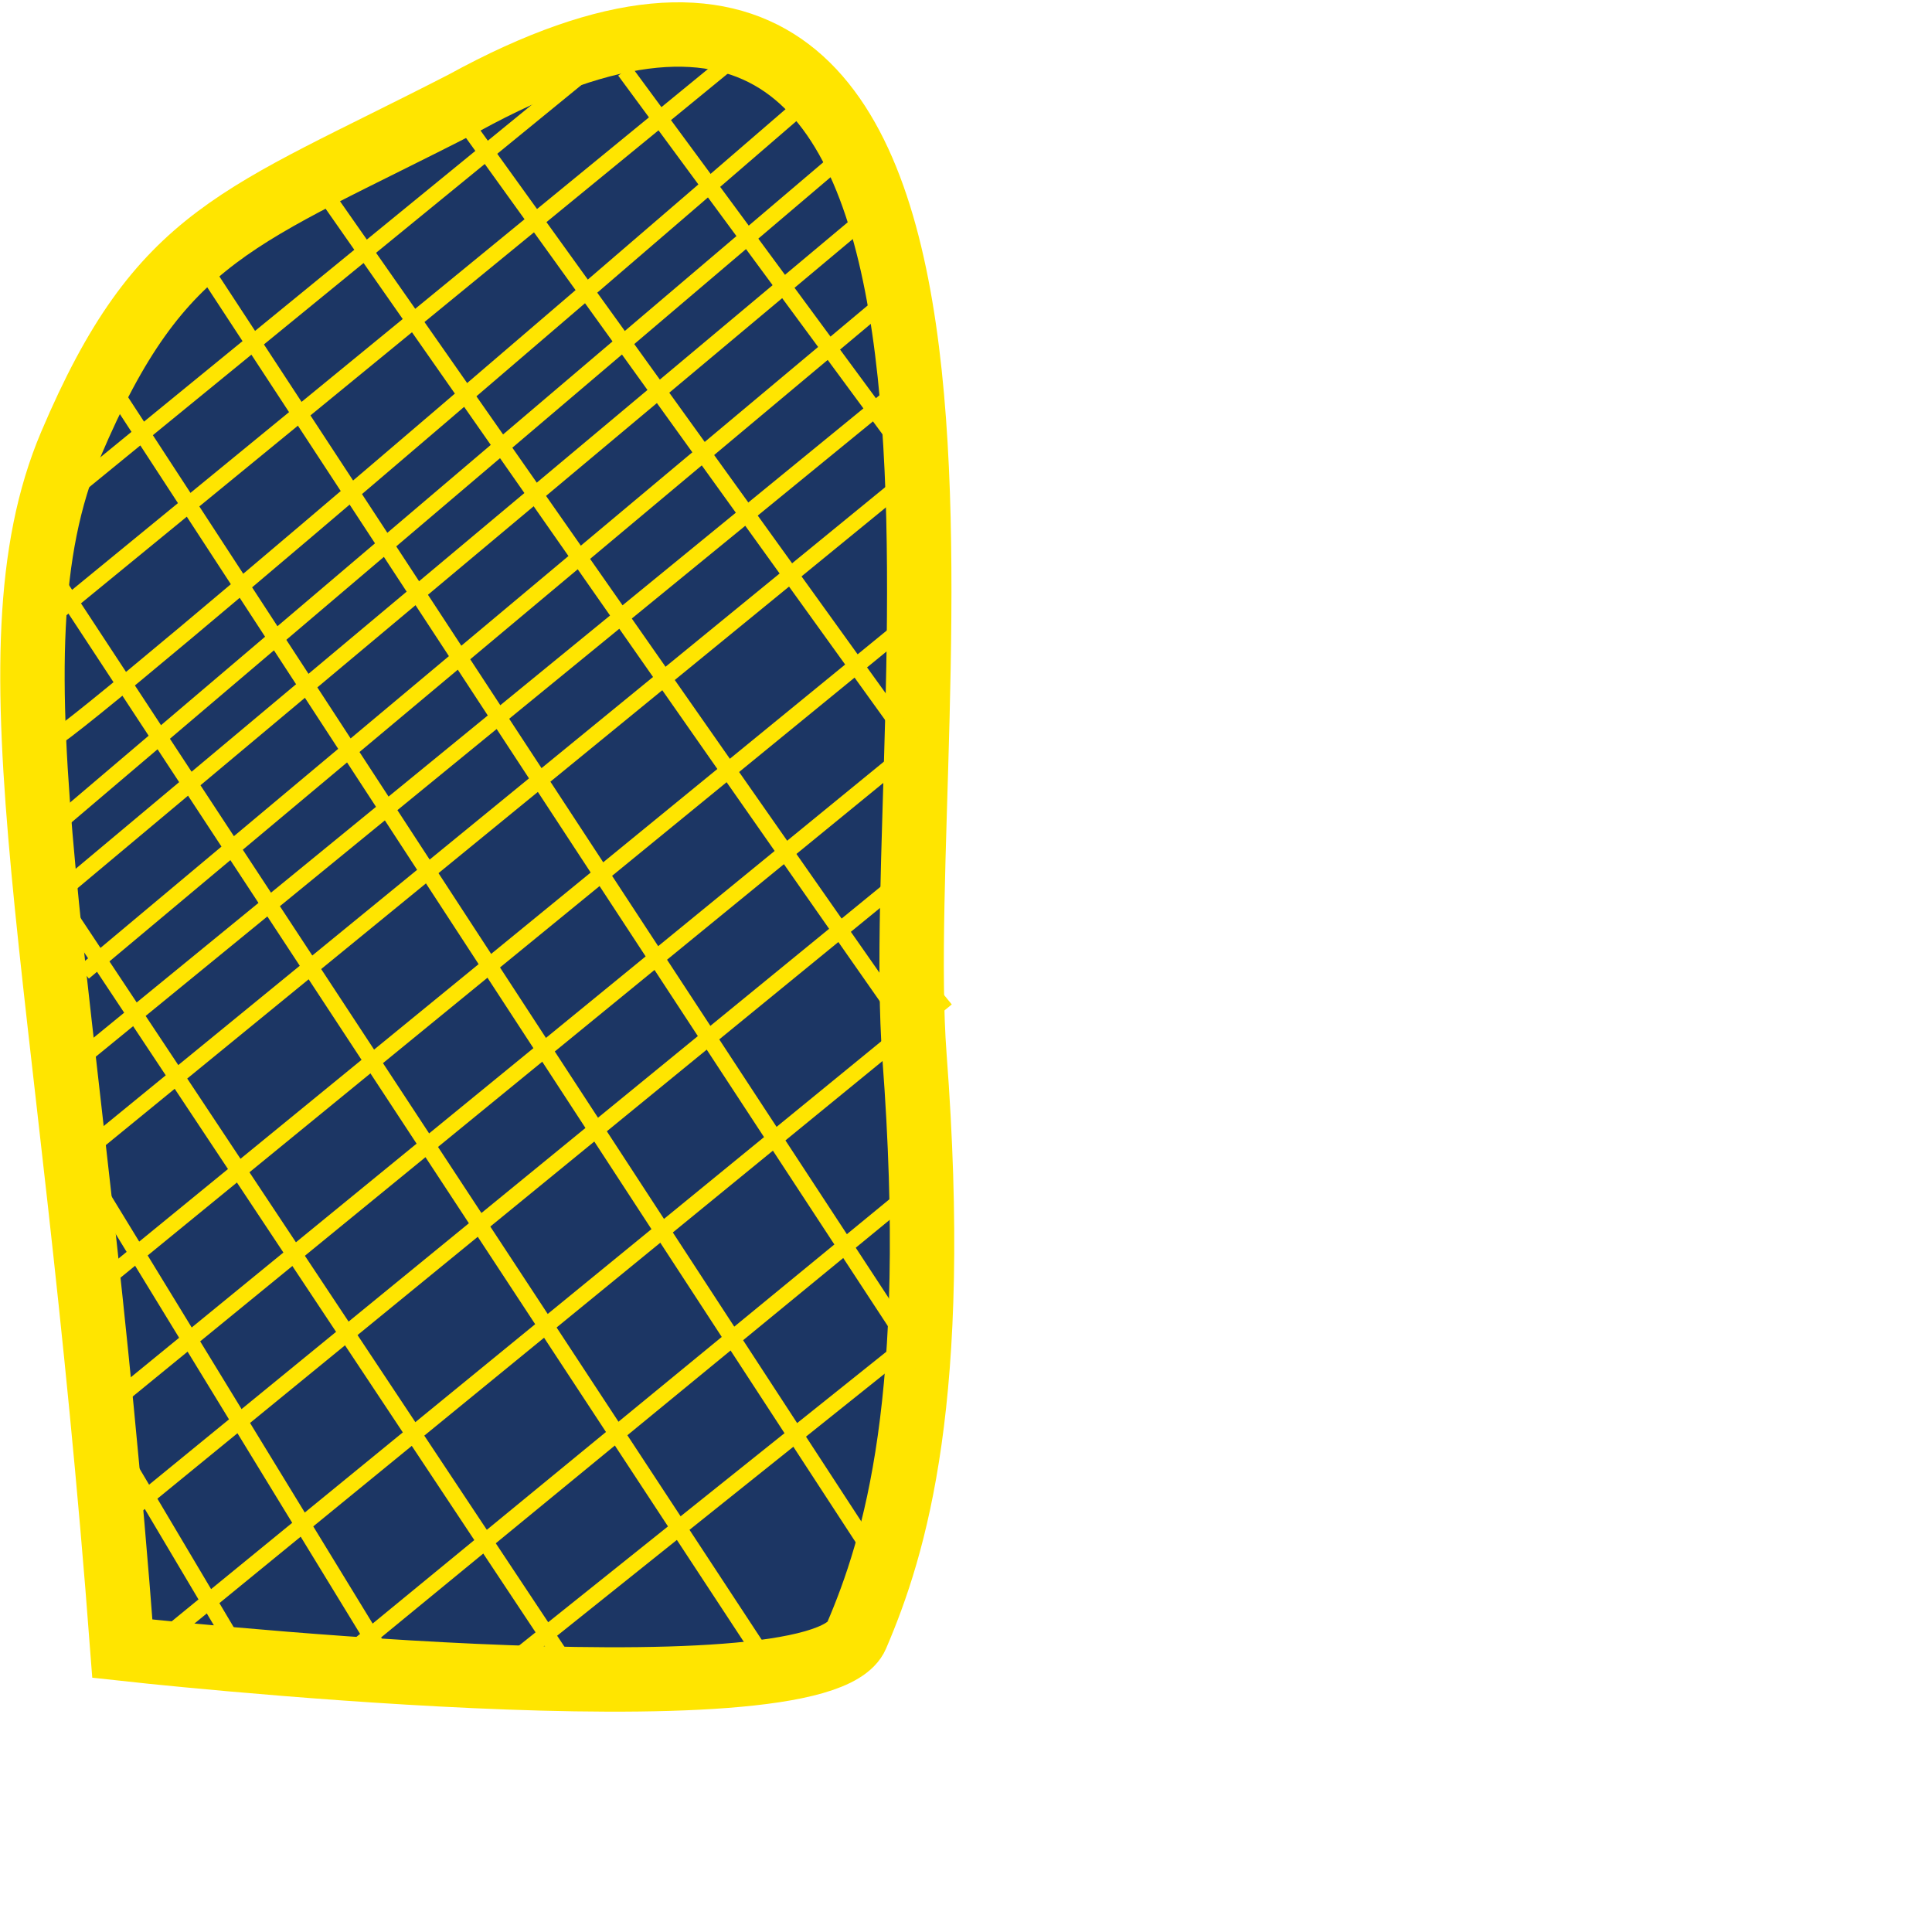 <svg xmlns="http://www.w3.org/2000/svg"  viewBox="0 0 30.00 30.00"><title>Retina copriradiatori</title><path d="M9,27.3C8.2,16.7,6.8,11.9,8.2,8.6s2.6-3.5,6.1-5.3c9.3-5.1,6.6,9.5,7,14.8s-.3,7.6-.9,9S9,27.3,9,27.3Z" transform="translate(-7.1 -1.7)" fill="#1c3664" stroke="#ffe500" stroke-miterlimit="10"/><path d="M7.9,13.2c.6-.3,11.7-9.9,11.7-9.9" transform="translate(-7.1 -1.7)" fill="none" stroke="#ffe500" stroke-miterlimit="10" stroke-width="0.25"/><line x1="1" y1="12.7" x2="13" y2="2.5" fill="none" stroke="#ffe500" stroke-miterlimit="10" stroke-width="0.25"/><line x1="1" y1="13.8" x2="13.3" y2="3.5" fill="none" stroke="#ffe500" stroke-miterlimit="10" stroke-width="0.25"/><line x1="1.3" y1="15.1" x2="13.6" y2="4.8" fill="none" stroke="#ffe500" stroke-miterlimit="10" stroke-width="0.25"/><line x1="1.3" y1="16.4" x2="13.9" y2="6.1" fill="none" stroke="#ffe500" stroke-miterlimit="10" stroke-width="0.25"/><line x1="1.3" y1="17.9" x2="13.9" y2="7.6" fill="none" stroke="#ffe500" stroke-miterlimit="10" stroke-width="0.25"/><line x1="1.6" y1="19.9" x2="14.2" y2="9.6" fill="none" stroke="#ffe500" stroke-miterlimit="10" stroke-width="0.25"/><polyline points="7 1.6 14.2 11.6 1.6 21.9" fill="none" stroke="#ffe500" stroke-miterlimit="10" stroke-width="0.25"/><line x1="1.6" y1="23.8" x2="14.2" y2="13.5" fill="none" stroke="#ffe500" stroke-miterlimit="10" stroke-width="0.25"/><line x1="2.1" y1="25.8" x2="14.7" y2="15.5" fill="none" stroke="#ffe500" stroke-miterlimit="10" stroke-width="0.25"/><line x1="4.9" y1="26.1" x2="14.4" y2="18.3" fill="none" stroke="#ffe500" stroke-miterlimit="10" stroke-width="0.25"/><line x1="7.7" y1="26" x2="14.7" y2="20.4" fill="none" stroke="#ffe500" stroke-miterlimit="10" stroke-width="0.25"/><line x1="0.9" y1="9.5" x2="11.4" y2="0.9" fill="none" stroke="#ffe500" stroke-miterlimit="10" stroke-width="0.25"/><line x1="0.9" y1="7.8" x2="9.1" y2="1.1" fill="none" stroke="#ffe500" stroke-miterlimit="10" stroke-width="0.25"/><line x1="9.7" y1="1.1" x2="13.9" y2="6.8" fill="none" stroke="#ffe500" stroke-miterlimit="10" stroke-width="0.25"/><line x1="4.9" y1="2.8" x2="14.2" y2="16.1" fill="none" stroke="#ffe500" stroke-miterlimit="10" stroke-width="0.25"/><line x1="3" y1="3.9" x2="14.4" y2="21.3" fill="none" stroke="#ffe500" stroke-miterlimit="10" stroke-width="0.25"/><line x1="1.6" y1="5.8" x2="13.6" y2="24.2" fill="none" stroke="#ffe500" stroke-miterlimit="10" stroke-width="0.25"/><line x1="0.8" y1="8.9" x2="11.9" y2="25.8" fill="none" stroke="#ffe500" stroke-miterlimit="10" stroke-width="0.25"/><line x1="0.8" y1="13.8" x2="8.9" y2="26" fill="none" stroke="#ffe500" stroke-miterlimit="10" stroke-width="0.25"/><line x1="1.6" y1="18.6" x2="6" y2="25.8" fill="none" stroke="#ffe500" stroke-miterlimit="10" stroke-width="0.25"/><line x1="1.9" y1="22.6" x2="3.8" y2="25.8" fill="none" stroke="#ffe500" stroke-miterlimit="10" stroke-width="0.25"/></svg>